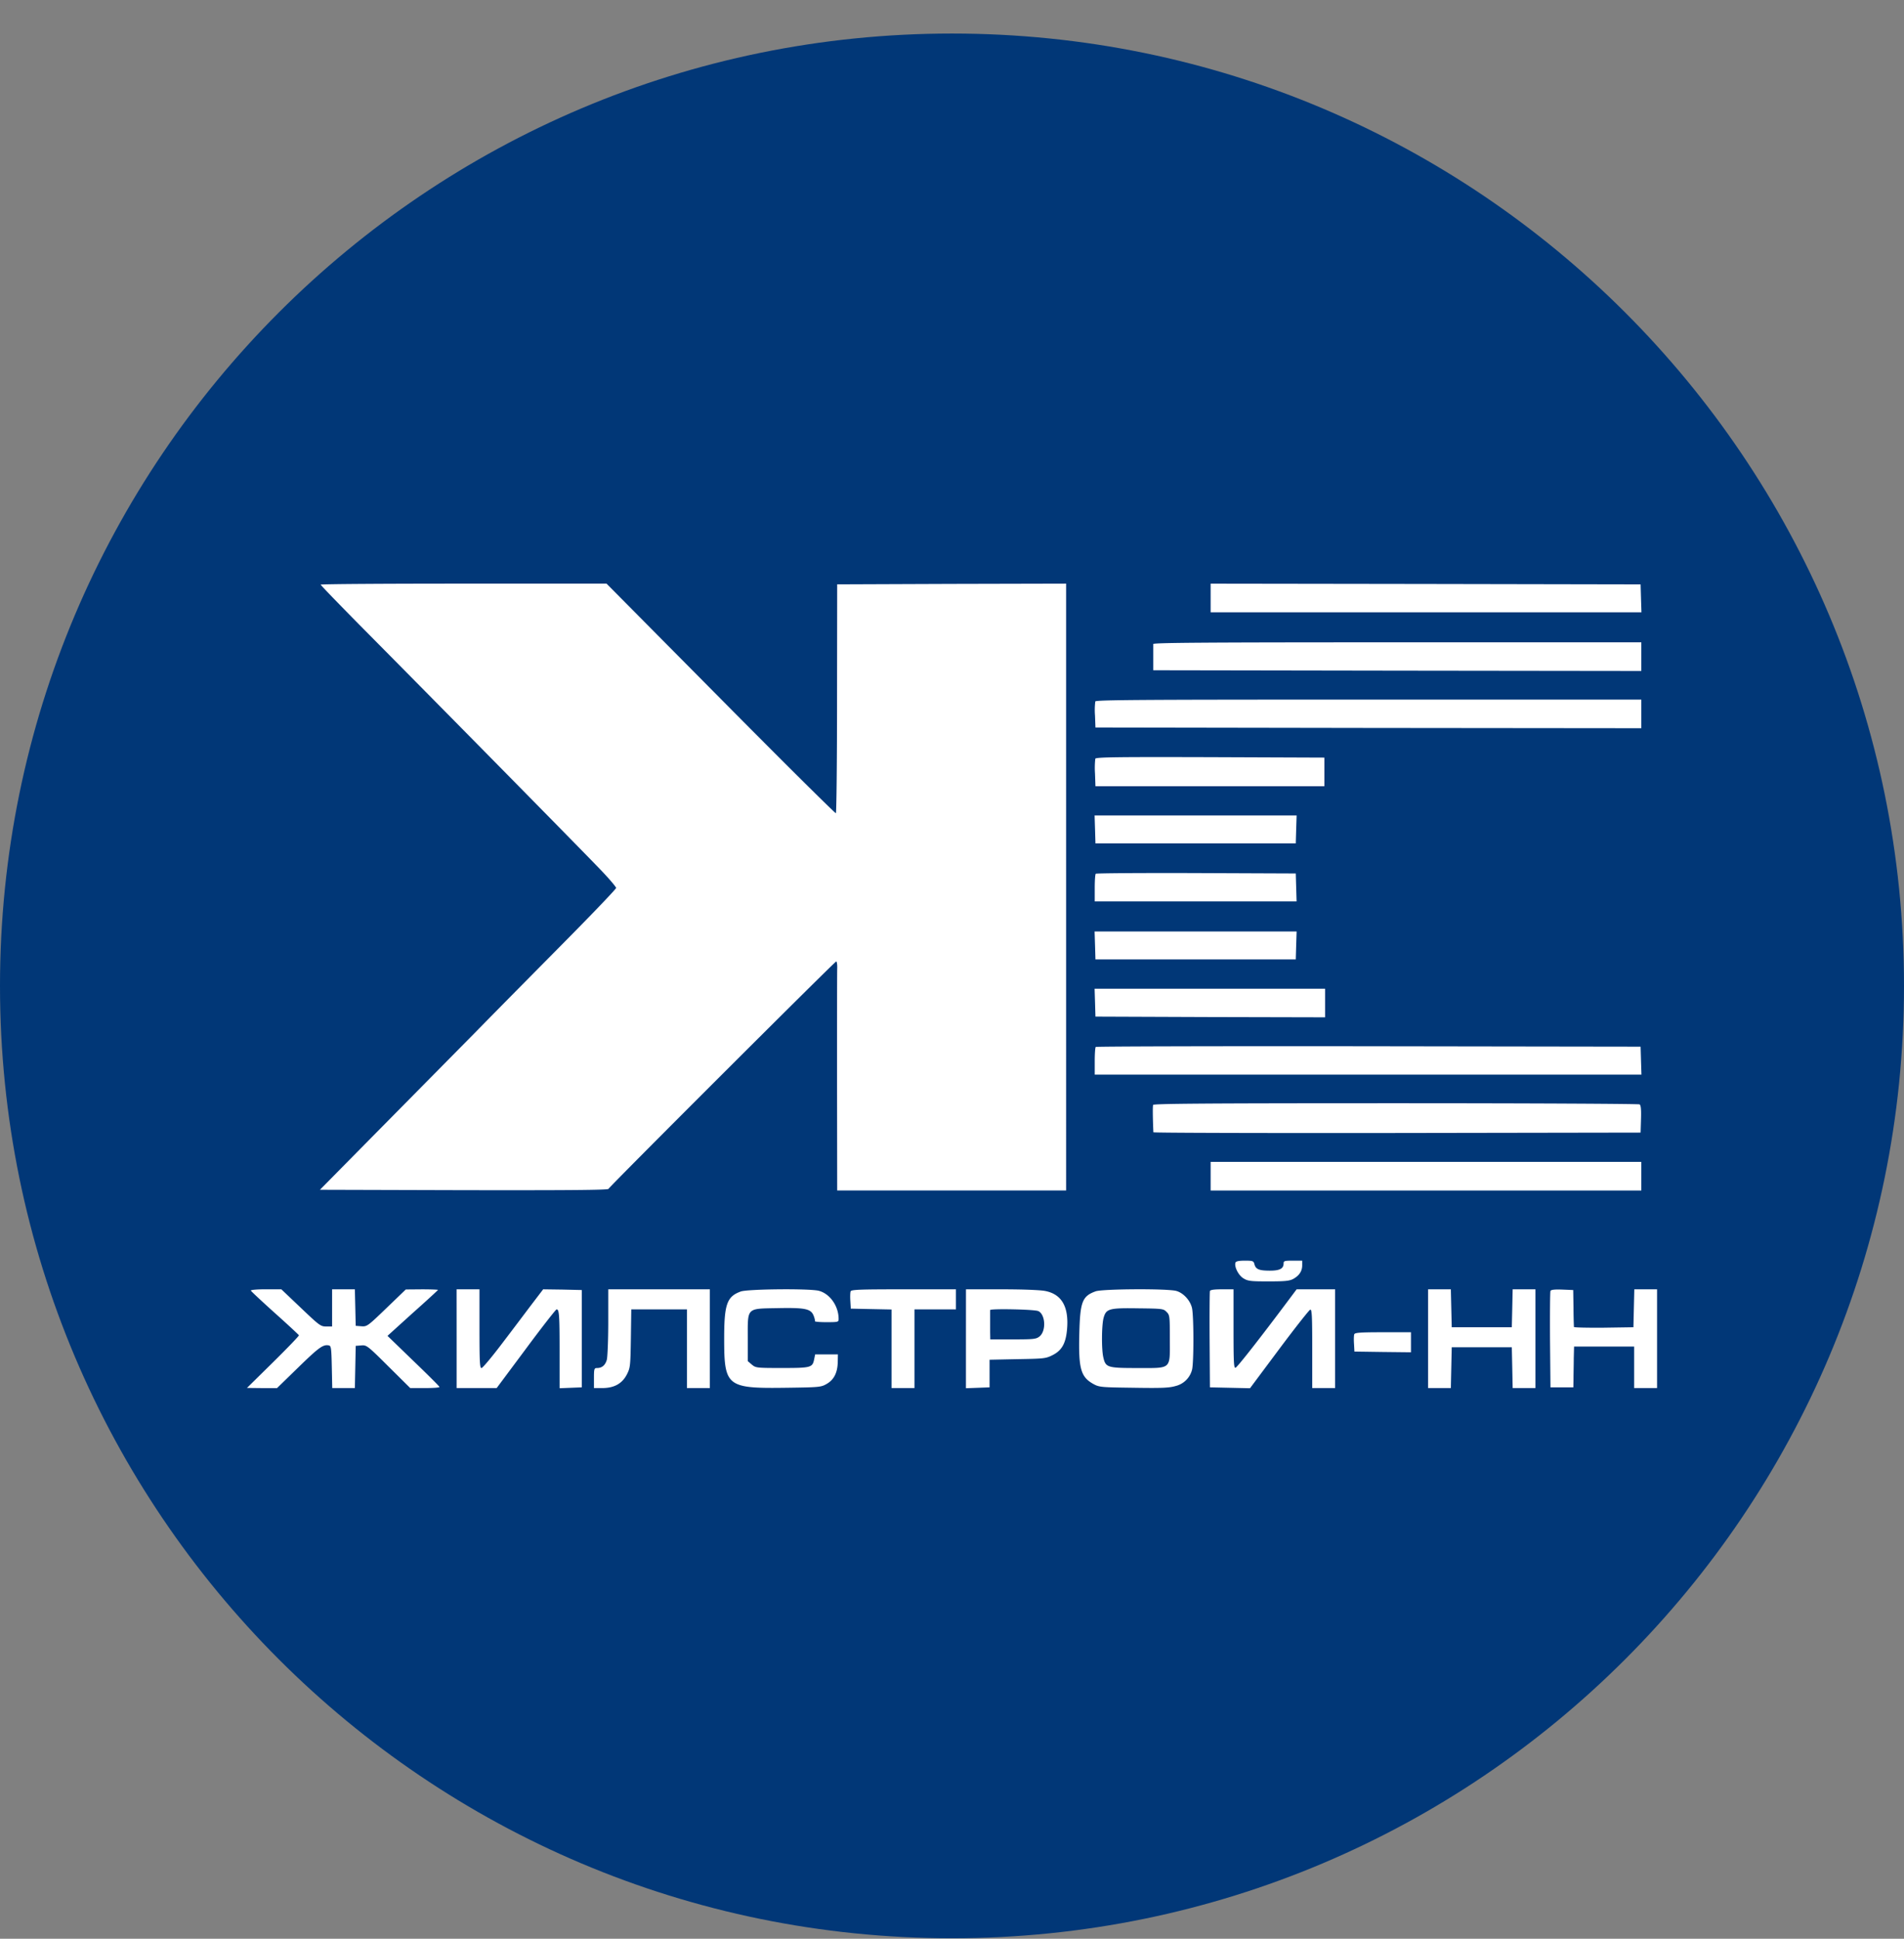 <svg xmlns="http://www.w3.org/2000/svg" width="56" height="57" fill="none" viewBox="0 0 56 57"><rect x="0" y="0" width="56" height="57" fill="#808080" stroke="none"/><g clip-path="url(#a)"><path fill="#013777" d="M56 28.986c0-15.464-12.536-28-28-28s-28 12.536-28 28 12.536 28 28 28 28-12.536 28-28"/><path fill="#fff" d="M9.431 17.188c0 .017.51.543 1.128 1.17 2.155 2.172 6.64 6.725 7.1 7.209.256.265.462.51.462.539s-.606.664-1.346 1.414-2.02 2.04-2.84 2.878l-3.01 3.047L9.41 34.98l4.225.012c3.068.005 4.238-.004 4.26-.037.054-.093 6.66-6.687 6.699-6.687.02 0 .033.088.03.198-.005.113-.005 1.628-.005 3.366l.004 3.169h6.733V17.159l-3.366.008-3.367.013-.004 3.354c0 1.847-.017 3.367-.034 3.375-.017.013-1.544-1.502-3.387-3.362l-3.359-3.388h-4.204c-2.31 0-4.204.012-4.204.03M35.607 17.581v.421h12.671l-.013-.412-.012-.409-6.321-.012-6.325-.009zM33.92 18.935v.771l7.174.012 7.18.009v-.842h-7.175c-5.711 0-7.176.012-7.18.05M32.215 20.623a2 2 0 0 0-.009.413l.013.353 8.03.013 8.025.008v-.841h-8.017c-6.645 0-8.025.008-8.042.054M32.215 22.307a2.4 2.4 0 0 0-.009.434l.013.374h6.733v-.841l-3.358-.013c-2.769-.008-3.358 0-3.38.046M32.207 24.385l.012.412h5.892l.012-.413.013-.408h-5.942zM32.228 25.69c-.017.012-.03.202-.03.42v.392h5.937l-.012-.412-.012-.409-2.93-.012c-1.607-.005-2.94.004-2.953.02M32.207 27.795l.012.412h5.892l.012-.412.013-.409h-5.942zM32.207 29.477l.012.412 3.38.013 3.374.008v-.841h-6.779zM32.228 30.782c-.017.012-.03.201-.03.42v.392h16.08l-.013-.413-.012-.408-8-.012c-4.398-.005-8.013.004-8.026.02M33.915 32.487c-.013.042-.013.328.008.803 0 .017 3.224.026 7.167.021l7.163-.012.012-.396c.009-.29-.004-.408-.042-.433-.03-.017-3.257-.034-7.17-.034-5.66 0-7.125.013-7.138.05M35.607 34.581v.421h12.667v-.842H35.607zM36.339 37.118c-.046.118.088.383.236.468.13.08.218.088.736.088.48 0 .614-.013.724-.072q.265-.145.265-.4v-.138h-.273c-.245 0-.274.008-.274.08 0 .155-.114.214-.404.214-.32 0-.417-.042-.454-.19-.026-.096-.047-.104-.283-.104-.168 0-.256.017-.273.054M7.378 37.945c.008.02.324.315.707.66.382.341.698.636.707.653.008.017-.333.37-.758.79l-.77.758.442.005h.442l.627-.61c.606-.59.728-.678.896-.645.067.013.076.072.088.636l.013.618h.665l.013-.622.012-.619.164-.013c.156-.012.177 0 .8.62l.64.634h.429c.236 0 .43-.012.43-.033 0-.017-.346-.362-.767-.766l-.761-.736.74-.67c.412-.366.745-.673.745-.681s-.215-.017-.471-.017l-.476.004-.568.547c-.551.53-.572.547-.737.535l-.168-.013-.012-.539-.013-.534h-.669V39h-.173c-.164 0-.202-.03-.745-.547l-.576-.547h-.455c-.252 0-.45.017-.441.038M13.43 39.358v1.452h1.178l.862-1.157c.471-.636.88-1.157.9-1.157.076 0 .089.155.089 1.224v1.095l.328-.013.324-.013v-2.861l-.568-.013-.568-.008-.311.408c-.173.227-.564.749-.876 1.157-.311.412-.593.75-.627.75-.05 0-.059-.186-.059-1.158v-1.157h-.673zM17.89 38.862c0 .535-.021 1.031-.042 1.115q-.07.245-.29.244c-.08 0-.089.026-.089.295v.294h.244c.35 0 .585-.13.724-.4.1-.197.105-.243.118-1.06l.012-.854h1.637v2.314h.674v-2.903H17.89zM21.783 37.973c-.405.147-.484.379-.484 1.38 0 1.418.075 1.473 1.843 1.448.96-.013 1.006-.017 1.174-.114.21-.122.316-.324.324-.64l.004-.227h-.669l-.03.148c-.05.24-.096.252-.946.252-.754 0-.77-.004-.888-.101l-.118-.101v-.678c0-.909-.046-.862.875-.88.808-.016.977.018 1.06.216.03.075.047.147.039.164-.013.02.139.033.336.033.35 0 .362-.004.362-.096 0-.375-.252-.737-.576-.825-.253-.072-2.1-.055-2.306.02M25.019 37.966c-.013.03-.017.16-.009.282l.013.227.602.013.597.012v2.31h.674v-2.314h1.22v-.589H26.58c-1.262 0-1.544.008-1.561.059M28.41 39.358v1.457l.35-.013.345-.013v-.812l.82-.017c.775-.013.834-.017 1.032-.118.269-.134.387-.34.425-.74.063-.67-.148-1.048-.636-1.145-.147-.03-.665-.05-1.292-.05h-1.043zm2.126-.812c.214.097.24.59.034.75-.097.075-.173.083-.775.083h-.669l-.004-.21v-.652c.008-.047 1.309-.021 1.414.03M32.228 37.965c-.4.143-.46.307-.484 1.258-.026 1.027.046 1.267.425 1.473.164.089.24.093 1.174.105.816.013 1.04.005 1.228-.05a.66.66 0 0 0 .489-.48c.054-.202.054-1.624-.005-1.83-.058-.22-.252-.425-.45-.484-.244-.076-2.167-.063-2.377.008m2.083.606c.092.093.096.122.096.791 0 .918.068.859-.967.859-.872 0-.922-.017-.99-.316-.054-.236-.05-.913.005-1.145.076-.286.156-.307 1.035-.294.694.008.732.012.82.105M35.586 37.957c-.009.03-.013.678-.009 1.444l.009 1.388.589.013.59.013.858-1.15c.47-.63.883-1.152.913-1.16.05-.014.059.188.059 1.144v1.161h.673v-2.903h-1.132l-.227.303c-.855 1.144-1.52 1.99-1.57 2.003-.05.012-.059-.16-.059-1.145v-1.161h-.337c-.235 0-.345.016-.357.05M42.003 39.359v1.451h.669l.013-.601.013-.598h1.767l.013.598.012.601h.67v-2.903h-.67l-.012.555-.013.56h-1.767l-.013-.56-.013-.555h-.669zM45.602 37.957c-.013.03-.017.682-.013 1.444l.013 1.388h.673l.004-.252c0-.139.008-.408.008-.602l.009-.345h1.767v1.22h.674v-2.903h-.669l-.013.555-.013.56-.87.013c-.485.004-.88-.005-.88-.021a15 15 0 0 1-.013-.56l-.008-.526-.324-.013c-.236-.008-.333.005-.346.042M39.832 39.228c-.013.029-.017.16-.008.282l.012.227.833.012.83.009v-.589h-.821c-.657 0-.83.012-.846.059"/></g><defs><clipPath id="a"><path fill="#fff" d="M0 .986h56v56H0z"/></clipPath></defs></svg>